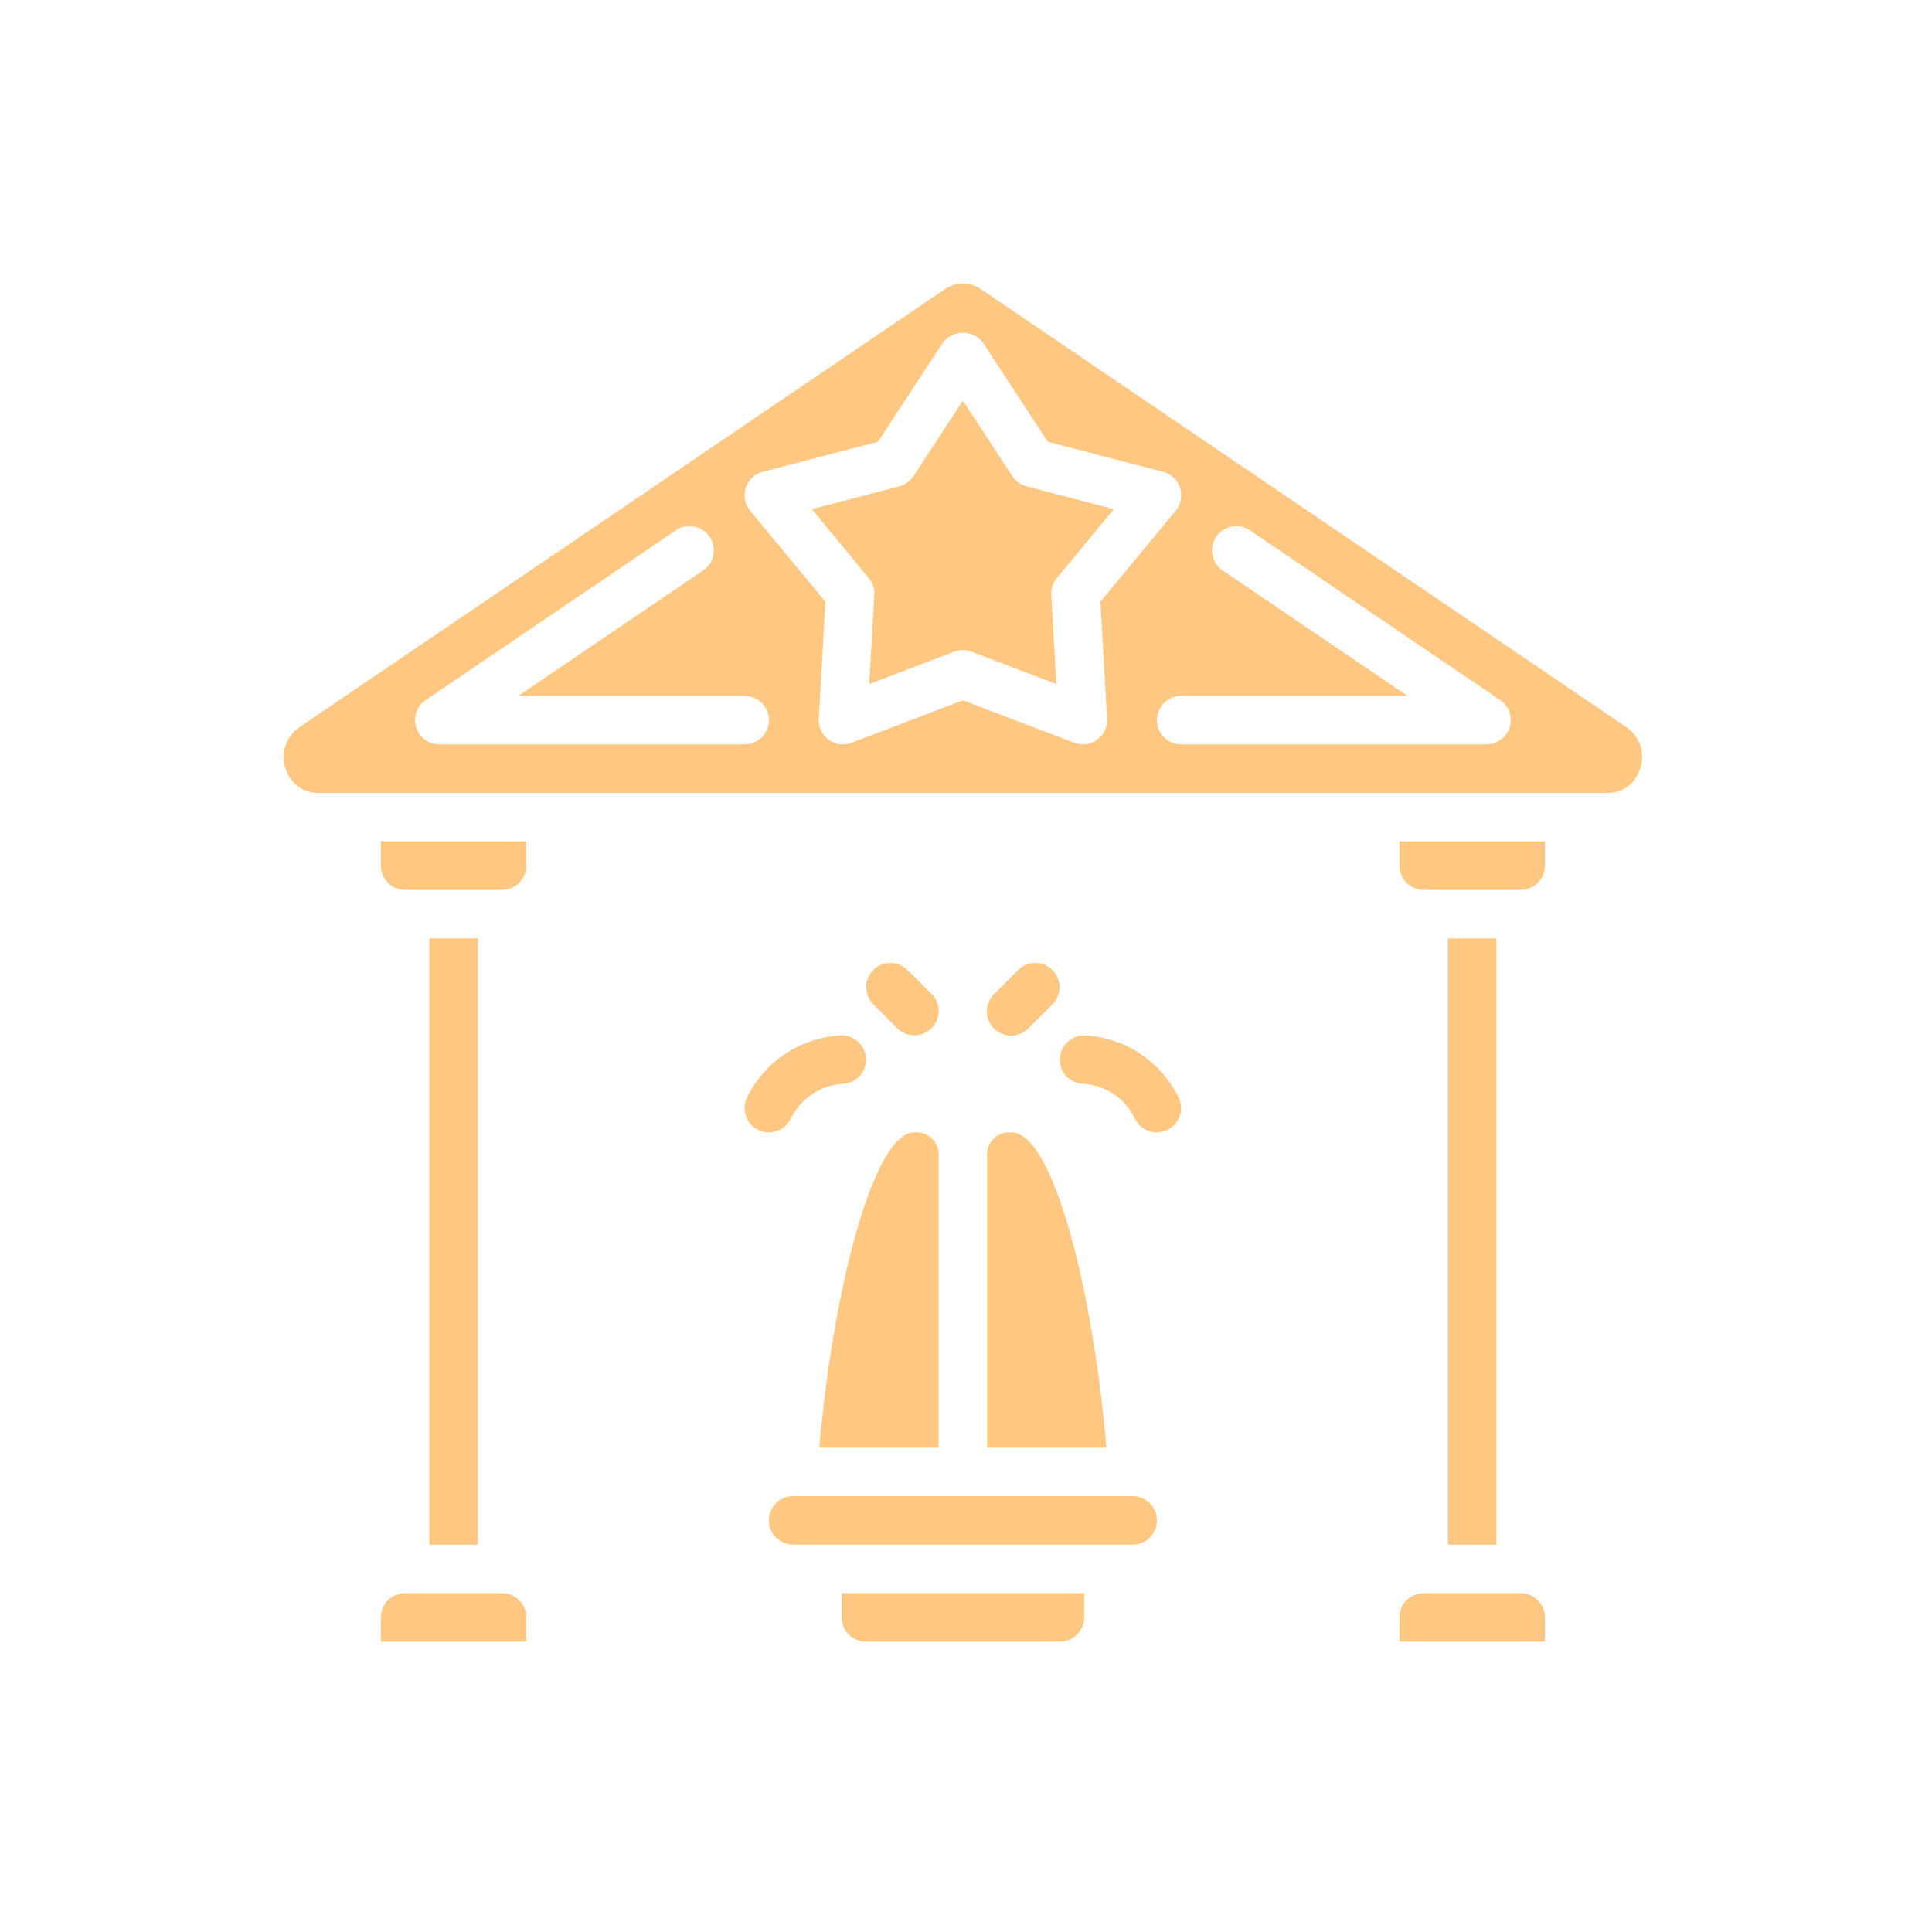 <svg width="40" height="40" viewBox="0 0 40 40" fill="none" xmlns="http://www.w3.org/2000/svg">
<path d="M10.395 32.985H8.387C8.11 32.985 7.885 33.209 7.885 33.487V33.989H10.897V33.487C10.897 33.209 10.672 32.985 10.395 32.985Z" fill="#FEC882"/>
<path d="M31.484 32.985H29.476C29.198 32.985 28.974 33.209 28.974 33.487V33.989H31.986V33.487C31.986 33.209 31.761 32.985 31.484 32.985Z" fill="#FEC882"/>
<path d="M28.974 17.922C28.974 18.199 29.198 18.424 29.476 18.424H31.484C31.761 18.424 31.986 18.199 31.986 17.922V17.42H28.974V17.922Z" fill="#FEC882"/>
<path d="M7.885 17.922C7.885 18.199 8.11 18.424 8.387 18.424H10.395C10.672 18.424 10.897 18.199 10.897 17.922V17.42H7.885V17.922Z" fill="#FEC882"/>
<path d="M8.89 19.428H9.894V31.981H8.89V19.428Z" fill="#FEC882"/>
<path d="M29.977 19.428H30.982V31.981H29.977V19.428Z" fill="#FEC882"/>
<path d="M21.252 10.069C21.131 10.037 21.026 9.962 20.958 9.858L19.935 8.295L18.913 9.858C18.844 9.962 18.739 10.037 18.619 10.069L16.808 10.541L17.987 11.969C18.068 12.066 18.109 12.19 18.102 12.316L17.997 14.163L19.755 13.492C19.87 13.447 19.998 13.447 20.113 13.492L21.871 14.163L21.766 12.316C21.759 12.19 21.8 12.066 21.881 11.969L23.061 10.541L21.252 10.069Z" fill="#FEC882"/>
<path d="M33.671 15.054L20.311 5.988C20.085 5.833 19.787 5.833 19.561 5.988L6.201 15.054C5.922 15.24 5.804 15.591 5.913 15.908C5.994 16.207 6.265 16.415 6.575 16.416H33.297C33.606 16.415 33.878 16.206 33.958 15.906C34.067 15.59 33.949 15.24 33.671 15.054ZM15.417 15.411H9.096C8.875 15.412 8.68 15.268 8.616 15.057C8.551 14.846 8.631 14.617 8.814 14.494L13.994 10.979C14.223 10.823 14.536 10.883 14.691 11.113C14.847 11.342 14.787 11.655 14.558 11.81L10.731 14.407H15.417C15.694 14.407 15.919 14.632 15.919 14.909C15.919 15.187 15.694 15.411 15.417 15.411ZM22.714 15.315C22.577 15.415 22.398 15.439 22.239 15.378L19.936 14.499L17.633 15.378C17.474 15.439 17.294 15.415 17.157 15.315C17.019 15.214 16.942 15.051 16.952 14.881L17.089 12.457L15.532 10.575C15.423 10.443 15.389 10.263 15.441 10.1C15.494 9.937 15.627 9.812 15.793 9.769L18.178 9.146L19.515 7.103C19.613 6.969 19.77 6.89 19.936 6.89C20.102 6.89 20.258 6.969 20.356 7.103L21.693 9.146L24.079 9.769C24.245 9.812 24.378 9.937 24.431 10.1C24.483 10.263 24.449 10.443 24.34 10.575L22.783 12.457L22.92 14.881C22.93 15.051 22.852 15.214 22.714 15.315ZM31.255 15.057C31.191 15.267 30.996 15.411 30.775 15.411H24.455C24.177 15.411 23.953 15.187 23.953 14.909C23.953 14.632 24.177 14.407 24.455 14.407H29.141L25.314 11.81C25.165 11.71 25.082 11.537 25.095 11.358C25.108 11.179 25.215 11.021 25.377 10.943C25.538 10.864 25.729 10.878 25.878 10.979L31.058 14.494C31.24 14.617 31.32 14.846 31.255 15.057Z" fill="#FEC882"/>
<path d="M19.433 29.972V23.952C19.447 23.814 19.399 23.678 19.302 23.579C19.205 23.481 19.069 23.432 18.931 23.445C18.072 23.445 17.239 26.782 16.963 29.972H19.433Z" fill="#FEC882"/>
<path d="M17.425 33.487C17.425 33.764 17.65 33.989 17.927 33.989H21.944C22.221 33.989 22.446 33.764 22.446 33.487V32.985H17.425V33.487Z" fill="#FEC882"/>
<path d="M20.437 29.972H22.907C22.63 26.726 21.811 23.445 20.939 23.445C20.801 23.432 20.665 23.482 20.568 23.58C20.47 23.678 20.422 23.815 20.437 23.953V29.972Z" fill="#FEC882"/>
<path d="M23.45 30.976H16.421C16.144 30.976 15.919 31.201 15.919 31.478C15.919 31.756 16.144 31.98 16.421 31.98H23.45C23.728 31.98 23.953 31.756 23.953 31.478C23.953 31.201 23.728 30.976 23.45 30.976Z" fill="#FEC882"/>
<path d="M22.445 21.437C22.168 21.437 21.943 21.661 21.943 21.939C21.943 22.216 22.168 22.441 22.445 22.441C22.902 22.474 23.306 22.752 23.5 23.167C23.624 23.416 23.926 23.516 24.174 23.392C24.422 23.268 24.523 22.967 24.399 22.719C24.031 21.966 23.282 21.474 22.445 21.437Z" fill="#FEC882"/>
<path d="M16.37 23.167C16.568 22.753 16.972 22.476 17.43 22.441C17.707 22.44 17.931 22.214 17.93 21.936C17.928 21.659 17.702 21.435 17.425 21.437C16.587 21.473 15.837 21.965 15.469 22.719C15.345 22.967 15.446 23.268 15.694 23.392C15.942 23.516 16.244 23.416 16.368 23.167H16.37Z" fill="#FEC882"/>
<path d="M21.294 21.289L21.796 20.787C21.986 20.59 21.984 20.277 21.79 20.083C21.596 19.89 21.283 19.887 21.086 20.077L20.584 20.579C20.453 20.706 20.401 20.892 20.447 21.068C20.493 21.243 20.63 21.38 20.806 21.426C20.981 21.472 21.168 21.42 21.294 21.289Z" fill="#FEC882"/>
<path d="M18.931 21.436C19.135 21.436 19.318 21.314 19.395 21.126C19.473 20.939 19.43 20.723 19.287 20.579L18.784 20.077C18.587 19.887 18.274 19.89 18.081 20.083C17.887 20.277 17.884 20.59 18.075 20.787L18.576 21.289C18.671 21.383 18.798 21.436 18.931 21.436Z" fill="#FEC882"/>
</svg>
